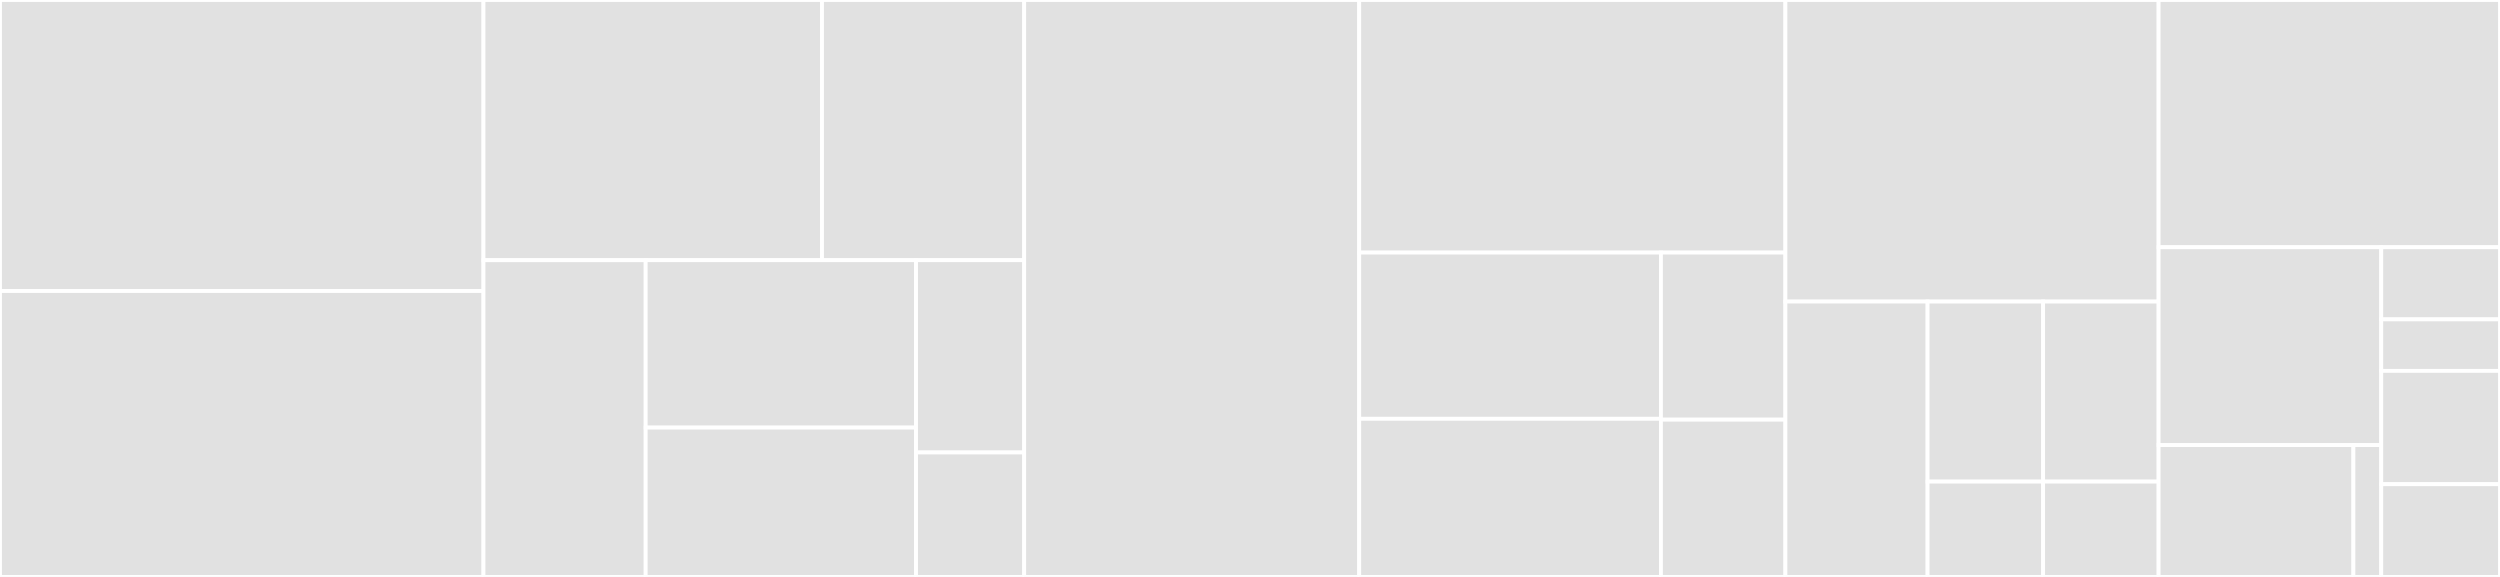 <svg baseProfile="full" width="650" height="150" viewBox="0 0 650 150" version="1.1"
xmlns="http://www.w3.org/2000/svg" xmlns:ev="http://www.w3.org/2001/xml-events"
xmlns:xlink="http://www.w3.org/1999/xlink">

<rect x="0" y="0" width="650" height="150" fill="#333333" stroke="none"/>

<style>rect.s{mask:url(#mask);}</style>
<defs>
  <pattern id="white" width="4" height="4" patternUnits="userSpaceOnUse" patternTransform="rotate(45)">
    <rect width="2" height="2" transform="translate(0,0)" fill="white"></rect>
  </pattern>
  <mask id="mask">
    <rect x="0" y="0" width="100%" height="100%" fill="url(#white)"></rect>
  </mask>
</defs>

<rect x="0" y="0" width="125.7" height="75.658" fill="#e1e1e1" stroke="white" stroke-width="1" class=" tooltipped" data-content="state/InitState.ts"><title>state/InitState.ts</title></rect>
<rect x="0" y="75.658" width="125.7" height="74.342" fill="#e1e1e1" stroke="white" stroke-width="1" class=" tooltipped" data-content="state/AccountCreationState.ts"><title>state/AccountCreationState.ts</title></rect>
<rect x="125.7" y="0" width="88.019" height="67.647" fill="#e1e1e1" stroke="white" stroke-width="1" class=" tooltipped" data-content="state/ResourceCreationState.ts"><title>state/ResourceCreationState.ts</title></rect>
<rect x="213.718" y="0" width="52.567" height="67.647" fill="#e1e1e1" stroke="white" stroke-width="1" class=" tooltipped" data-content="state/NetworkPrepState.ts"><title>state/NetworkPrepState.ts</title></rect>
<rect x="125.7" y="67.647" width="42.176" height="82.353" fill="#e1e1e1" stroke="white" stroke-width="1" class=" tooltipped" data-content="state/CleanUpState.ts"><title>state/CleanUpState.ts</title></rect>
<rect x="167.875" y="67.647" width="70.293" height="43.529" fill="#e1e1e1" stroke="white" stroke-width="1" class=" tooltipped" data-content="state/StartState.ts"><title>state/StartState.ts</title></rect>
<rect x="167.875" y="111.176" width="70.293" height="38.824" fill="#e1e1e1" stroke="white" stroke-width="1" class=" tooltipped" data-content="state/StopState.ts"><title>state/StopState.ts</title></rect>
<rect x="238.168" y="67.647" width="28.117" height="50" fill="#e1e1e1" stroke="white" stroke-width="1" class=" tooltipped" data-content="state/RecoveryState.ts"><title>state/RecoveryState.ts</title></rect>
<rect x="238.168" y="117.647" width="28.117" height="32.353" fill="#e1e1e1" stroke="white" stroke-width="1" class=" tooltipped" data-content="state/AttachState.ts"><title>state/AttachState.ts</title></rect>
<rect x="266.285" y="0" width="87.108" height="150.0" fill="#e1e1e1" stroke="white" stroke-width="1" class=" tooltipped" data-content="services/DockerService.ts"><title>services/DockerService.ts</title></rect>
<rect x="353.393" y="0" width="110.814" height="65.672" fill="#e1e1e1" stroke="white" stroke-width="1" class=" tooltipped" data-content="services/CLIService.ts"><title>services/CLIService.ts</title></rect>
<rect x="353.393" y="65.672" width="78.453" height="43.218" fill="#e1e1e1" stroke="white" stroke-width="1" class=" tooltipped" data-content="services/LoggerService.ts"><title>services/LoggerService.ts</title></rect>
<rect x="353.393" y="108.89" width="78.453" height="41.11" fill="#e1e1e1" stroke="white" stroke-width="1" class=" tooltipped" data-content="services/ConnectionService.ts"><title>services/ConnectionService.ts</title></rect>
<rect x="431.845" y="65.672" width="32.362" height="43.442" fill="#e1e1e1" stroke="white" stroke-width="1" class=" tooltipped" data-content="services/ClientService.ts"><title>services/ClientService.ts</title></rect>
<rect x="431.845" y="109.114" width="32.362" height="40.886" fill="#e1e1e1" stroke="white" stroke-width="1" class=" tooltipped" data-content="services/ServiceLocator.ts"><title>services/ServiceLocator.ts</title></rect>
<rect x="464.207" y="0" width="97.031" height="78.409" fill="#e1e1e1" stroke="white" stroke-width="1" class=" tooltipped" data-content="utils/TokenUtils.ts"><title>utils/TokenUtils.ts</title></rect>
<rect x="464.207" y="78.409" width="36.964" height="71.591" fill="#e1e1e1" stroke="white" stroke-width="1" class=" tooltipped" data-content="utils/FileSystemUtils.ts"><title>utils/FileSystemUtils.ts</title></rect>
<rect x="501.171" y="78.409" width="30.034" height="46.809" fill="#e1e1e1" stroke="white" stroke-width="1" class=" tooltipped" data-content="utils/AccountUtils.ts"><title>utils/AccountUtils.ts</title></rect>
<rect x="531.205" y="78.409" width="30.034" height="46.809" fill="#e1e1e1" stroke="white" stroke-width="1" class=" tooltipped" data-content="utils/RetryUtils.ts"><title>utils/RetryUtils.ts</title></rect>
<rect x="501.171" y="125.219" width="30.034" height="24.781" fill="#e1e1e1" stroke="white" stroke-width="1" class=" tooltipped" data-content="utils/SafeDockerNetworkRemover.ts"><title>utils/SafeDockerNetworkRemover.ts</title></rect>
<rect x="531.205" y="125.219" width="30.034" height="24.781" fill="#e1e1e1" stroke="white" stroke-width="1" class=" tooltipped" data-content="utils/debounce.ts"><title>utils/debounce.ts</title></rect>
<rect x="561.238" y="0" width="88.762" height="64.286" fill="#e1e1e1" stroke="white" stroke-width="1" class=" tooltipped" data-content="constants.ts"><title>constants.ts</title></rect>
<rect x="561.238" y="64.286" width="57.888" height="51.429" fill="#e1e1e1" stroke="white" stroke-width="1" class=" tooltipped" data-content="controller/StateController.ts"><title>controller/StateController.ts</title></rect>
<rect x="561.238" y="115.714" width="50.652" height="34.286" fill="#e1e1e1" stroke="white" stroke-width="1" class=" tooltipped" data-content="data/StateData.ts"><title>data/StateData.ts</title></rect>
<rect x="611.89" y="115.714" width="7.236" height="34.286" fill="#e1e1e1" stroke="white" stroke-width="1" class=" tooltipped" data-content="data/ConfigurationData.ts"><title>data/ConfigurationData.ts</title></rect>
<rect x="619.126" y="64.286" width="30.874" height="18.75" fill="#e1e1e1" stroke="white" stroke-width="1" class=" tooltipped" data-content="types/VerboseLevel.ts"><title>types/VerboseLevel.ts</title></rect>
<rect x="619.126" y="83.036" width="30.874" height="13.393" fill="#e1e1e1" stroke="white" stroke-width="1" class=" tooltipped" data-content="types/EventType.ts"><title>types/EventType.ts</title></rect>
<rect x="619.126" y="96.429" width="30.874" height="29.464" fill="#e1e1e1" stroke="white" stroke-width="1" class=" tooltipped" data-content="configuration/types/IPrivateKey.ts"><title>configuration/types/IPrivateKey.ts</title></rect>
<rect x="619.126" y="125.893" width="30.874" height="24.107" fill="#e1e1e1" stroke="white" stroke-width="1" class=" tooltipped" data-content="Errors/LocalNodeErrors.ts"><title>Errors/LocalNodeErrors.ts</title></rect>
</svg>